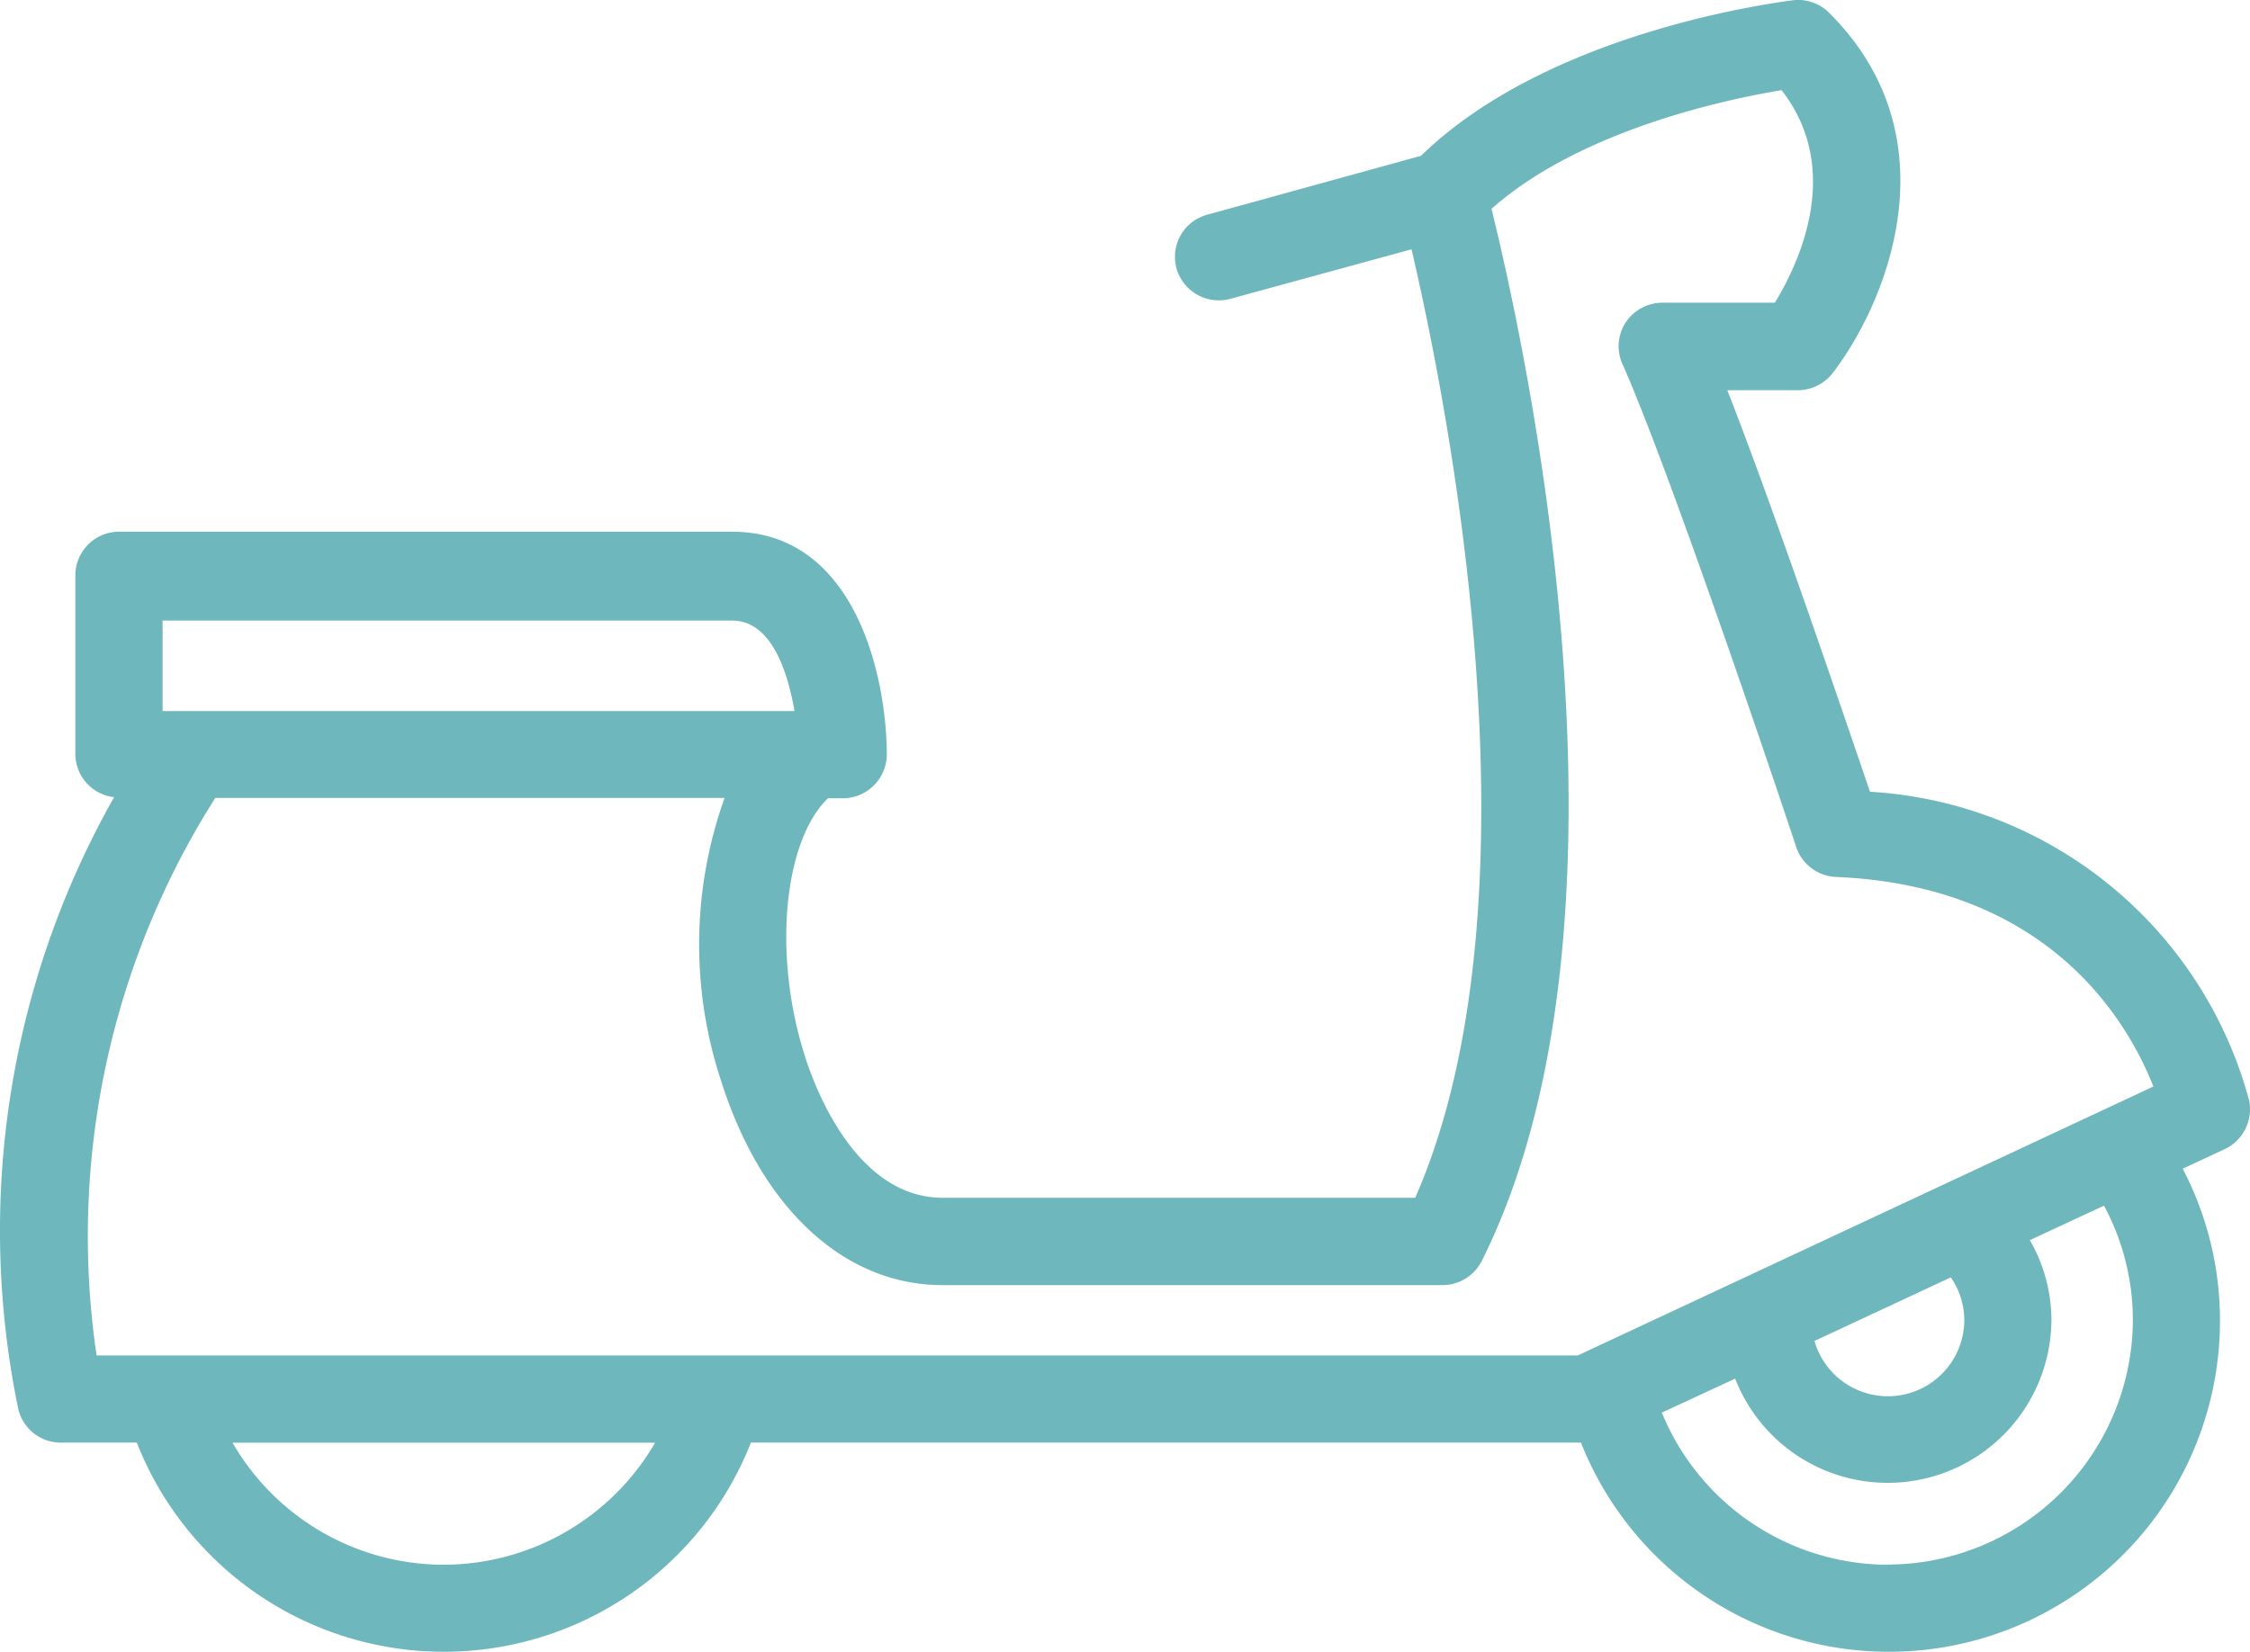 <svg id="Ícone_Portes_de_Envio" data-name="Ícone_Portes de Envio" xmlns="http://www.w3.org/2000/svg" width="86.708" height="63.679" viewBox="0 0 86.708 63.679">
  <g id="Grupo_1268" transform="translate(3.383 3.486)">
    <path id="Caminho_1033" d="M120.307,133.156a2.965,2.965,0,0,1-2.826-2.118l5.255-2.456a2.906,2.906,0,0,1,.517,1.624,2.948,2.948,0,0,1-2.947,2.95H120.3m5.481-6.015a6.207,6.207,0,0,1,.832,3.062,6.308,6.308,0,0,1-12.194,2.269l-2.826,1.31a9.424,9.424,0,0,0,18.15-3.579,9.258,9.258,0,0,0-1.107-4.391ZM64.656,139.649a9.444,9.444,0,0,0,8.153-4.705H56.523a9.412,9.412,0,0,0,8.133,4.705m11.123-36.394H53.828v3.487H78.176c-.259-1.513-.887-3.487-2.4-3.487m42.537,9.892A1.7,1.7,0,0,1,116.78,112c-.036-.141-4.722-14.184-6.7-18.631a1.671,1.671,0,0,1,.111-1.588,1.694,1.694,0,0,1,1.421-.773h4.345c.9-1.477,2.655-5.111.259-8.192-2.119.35-7.747,1.529-11.179,4.574,1.238,4.98,6.234,27.337-.37,40.546a1.7,1.7,0,0,1-1.513.94H83.88c-3.782,0-6.974-2.95-8.523-7.855a16.763,16.763,0,0,1,.128-10.923H55.858a31.476,31.476,0,0,0-4.574,21.493h57.088l22.171-10.367c-.979-2.472-3.985-7.727-12.23-8.078" transform="translate(-50.945 -82.82)" fill="none"/>
  </g>
  <path id="Caminho_1032" d="M127.294,114.614a16.11,16.11,0,0,0-14.617-11.922c-.979-2.858-3.635-10.717-5.5-15.478h2.737a1.712,1.712,0,0,0,1.329-.665c2.066-2.691,4.705-9.04-.128-13.87a1.7,1.7,0,0,0-1.382-.5c-.393.062-9.342,1.113-14.358,6L87.134,80.45A1.677,1.677,0,0,0,85.949,82.5a.02.02,0,0,0,0,.013,1.7,1.7,0,0,0,1.624,1.238,1.816,1.816,0,0,0,.442-.056l6.994-1.912c1.329,5.681,5.239,24.957.141,36.561h-18.2c-3.34,0-4.925-4.2-5.331-5.5-1.238-3.91-.792-8.264.9-9.9h.589a1.7,1.7,0,0,0,1.68-1.7c-.02-3.192-1.31-8.575-5.956-8.575H45.2a1.684,1.684,0,0,0-1.683,1.67v6.922a1.683,1.683,0,0,0,1.493,1.64,33.927,33.927,0,0,0-3.7,23.549,1.675,1.675,0,0,0,1.64,1.329h2.934a12.715,12.715,0,0,0,23.667,0h31.987a12.761,12.761,0,0,0,24.626-4.745,12.614,12.614,0,0,0-1.437-5.812l1.624-.756a1.705,1.705,0,0,0,.94-1.863M46.879,96.094H68.83c1.513,0,2.141,1.978,2.4,3.487H46.879Zm10.828,36.394a9.408,9.408,0,0,1-8.133-4.705H65.86a9.444,9.444,0,0,1-8.153,4.705m55.654,0a9.443,9.443,0,0,1-8.706-5.864l2.826-1.31a6.309,6.309,0,0,0,12.187-2.276,6.172,6.172,0,0,0-.832-3.062l2.858-1.329a9.3,9.3,0,0,1,1.113,4.391,9.465,9.465,0,0,1-9.443,9.443m-2.829-8.618,5.255-2.452a2.9,2.9,0,0,1,.521,1.627,2.945,2.945,0,0,1-5.773.832m-9.112.55H44.335a31.507,31.507,0,0,1,4.574-21.489H68.536a16.763,16.763,0,0,0-.128,10.923c1.555,4.9,4.741,7.855,8.523,7.855H96.207a1.7,1.7,0,0,0,1.513-.94c6.6-13.209,1.6-35.566.37-40.546,3.432-3.042,9.057-4.224,11.179-4.574,2.4,3.078.645,6.712-.259,8.192h-4.335a1.707,1.707,0,0,0-1.421.773,1.679,1.679,0,0,0-.118,1.588c1.978,4.447,6.66,18.484,6.7,18.631a1.693,1.693,0,0,0,1.532,1.143c8.245.35,11.254,5.606,12.23,8.078l-22.167,10.36Z" transform="translate(-40.613 -72.173)" fill="#6eb7bd"/>
</svg>
